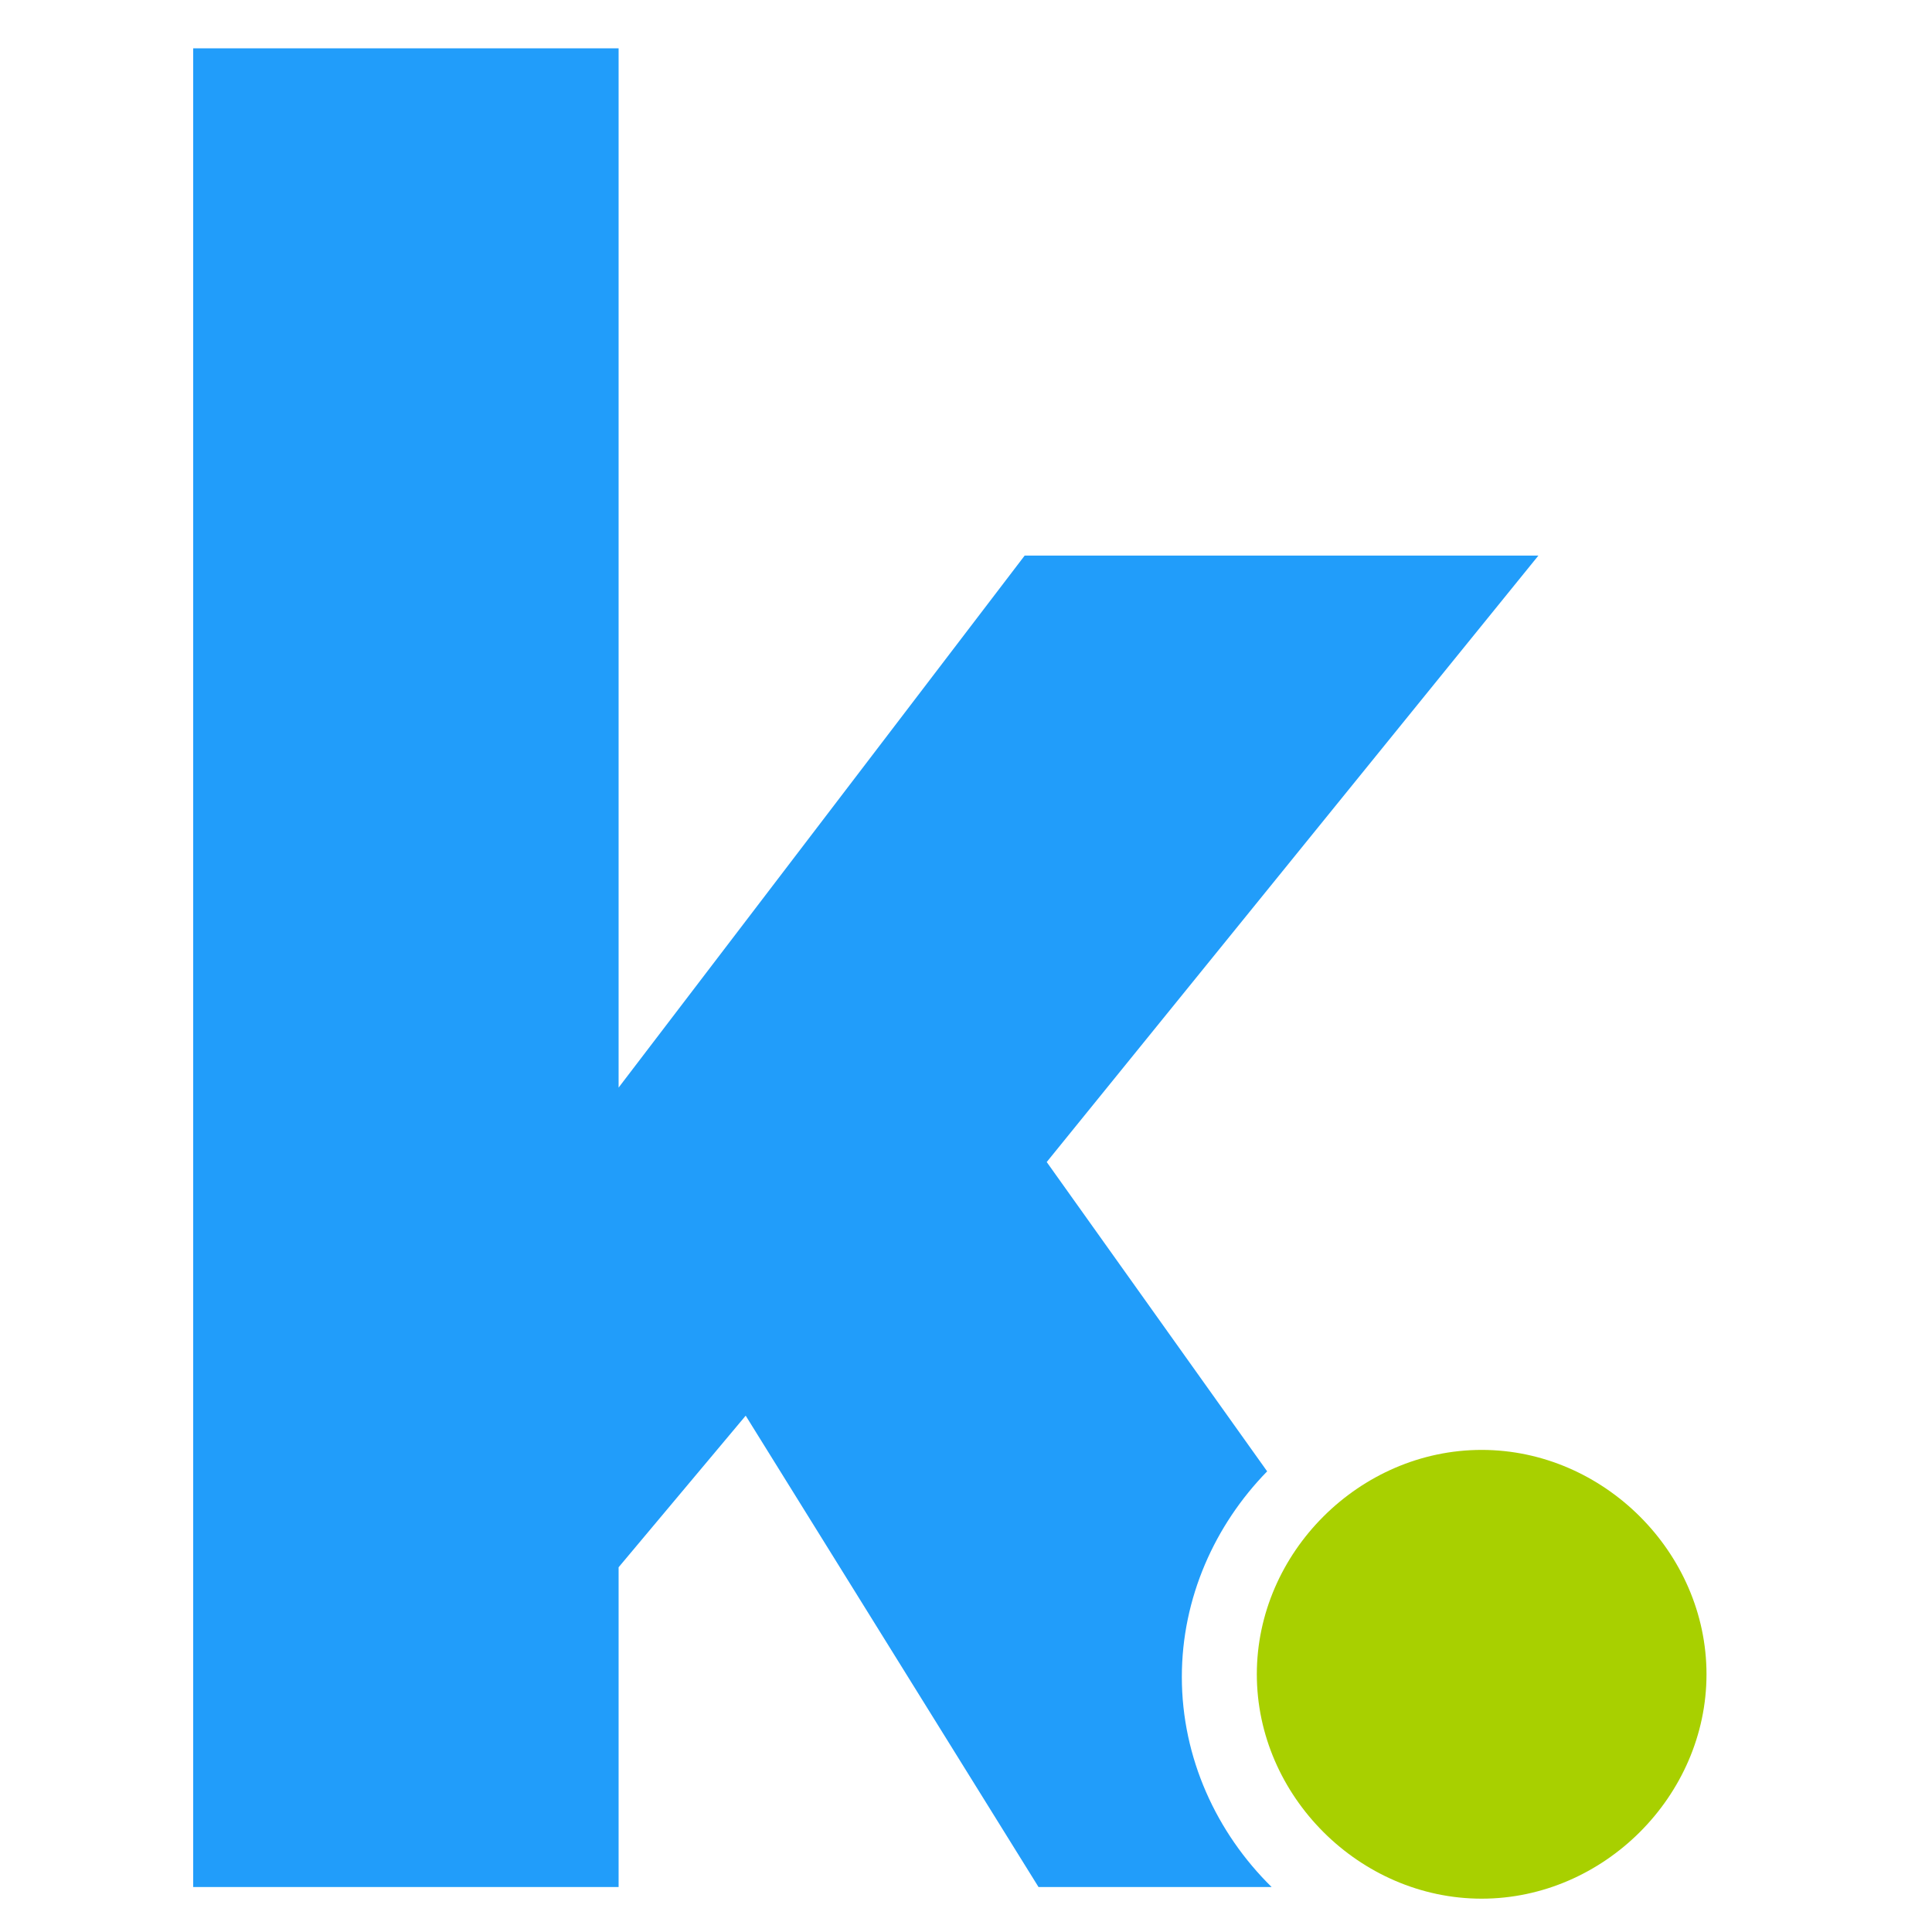 <svg width="32" height="32" viewBox="0 0 32 32" fill="none" xmlns="http://www.w3.org/2000/svg">
<path fill-rule="evenodd" clip-rule="evenodd" d="M19.575 27.775C19.575 26.468 20.119 25.261 20.988 24.37L17.337 19.247L25.481 9.202H16.972L10.246 18.014V0.8H3.2V31.255H10.246V25.959L12.351 23.448L17.201 31.255H21.062C20.15 30.358 19.575 29.119 19.575 27.775Z" fill="#219DFA"/>
<path fill-rule="evenodd" clip-rule="evenodd" d="M20.817 27.731C20.817 25.715 22.52 24.015 24.541 24.015C26.561 24.015 28.265 25.715 28.265 27.731C28.265 29.747 26.561 31.448 24.541 31.448C22.52 31.448 20.817 29.747 20.817 27.731Z" fill="#A8D000"/>
</svg>
